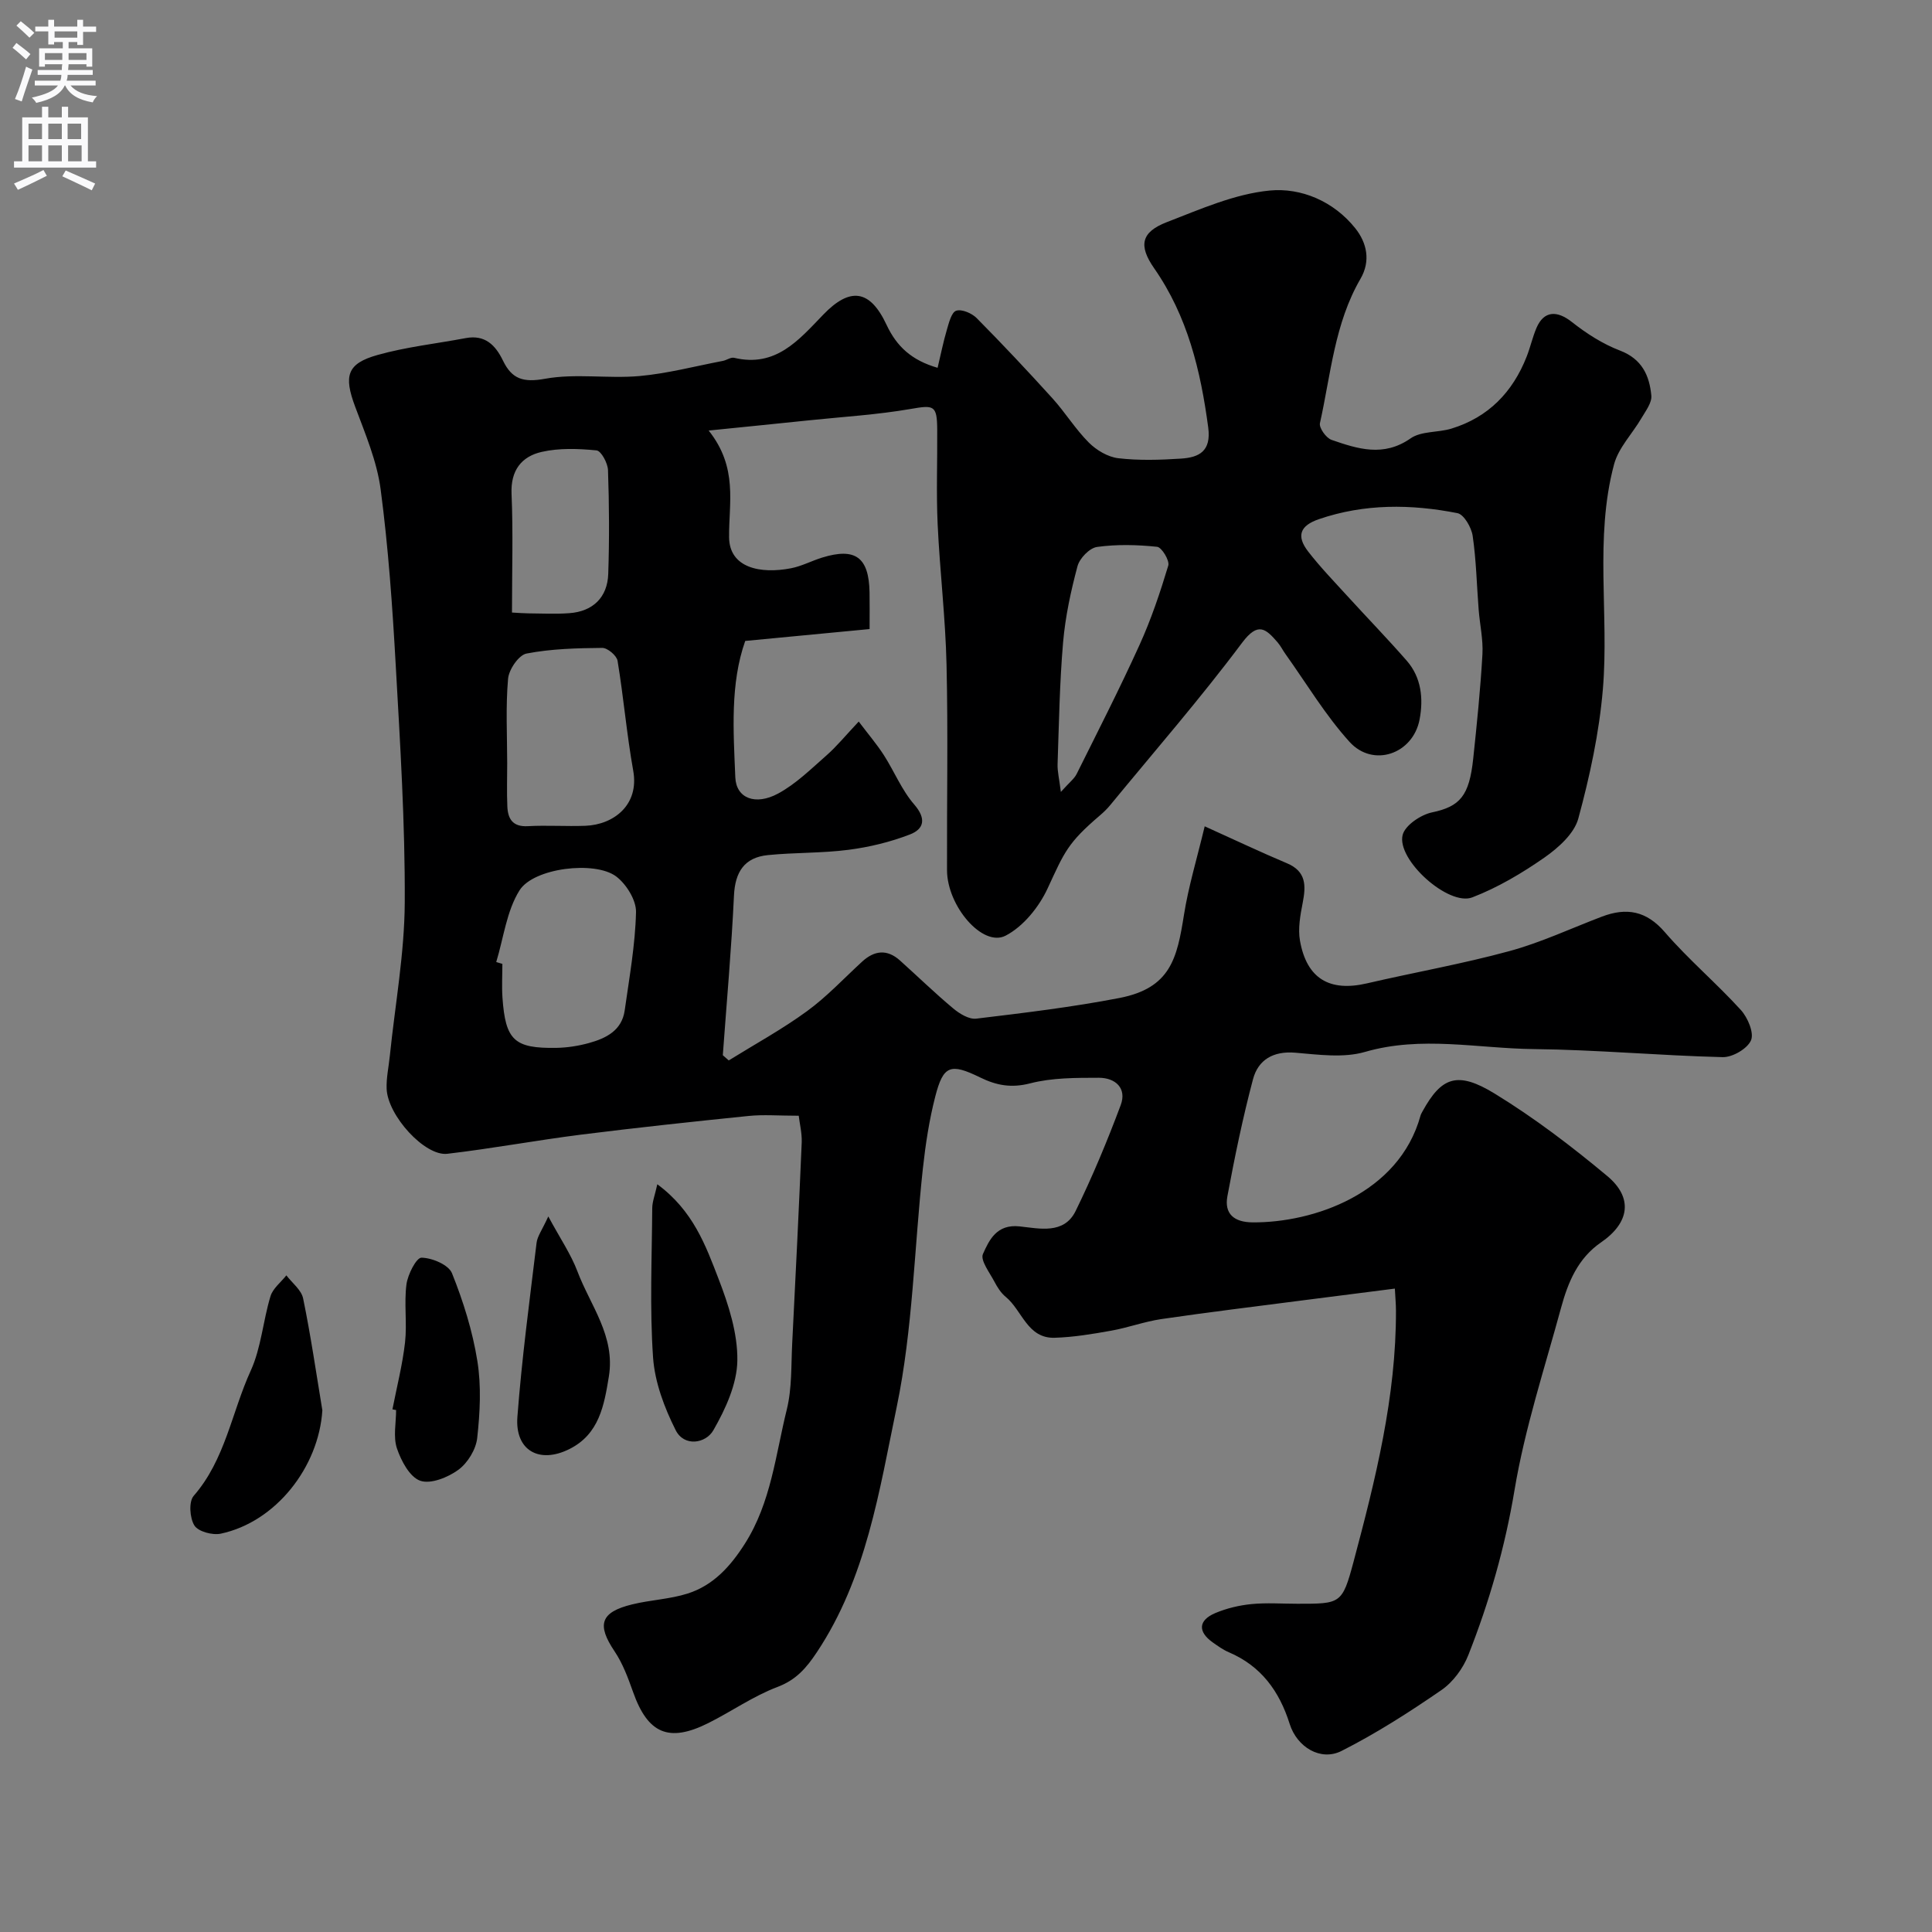 <svg enable-background="new 0 0 400 400" viewBox="0 0 400 400" xmlns="http://www.w3.org/2000/svg"><rect x="0" y="0" width="400" height="400" fill="#808080" stroke="none"/><g fill="#000001"><path d="m165.37 231c-4.18 0-7.33-.27-10.42.05-11.58 1.18-23.15 2.42-34.7 3.87-9.23 1.17-18.4 2.88-27.64 3.96-4.66.54-12.34-7.92-12.56-13.44-.09-2.27.43-4.56.66-6.84 1.09-10.6 3.04-21.2 3.09-31.81.08-16.37-.95-32.75-1.87-49.1-.68-12.15-1.53-24.31-3.12-36.36-.77-5.85-3.2-11.54-5.29-17.16-2.36-6.34-1.73-8.89 4.66-10.68 5.94-1.67 12.16-2.34 18.25-3.49 3.99-.75 6.16 1.46 7.71 4.67 1.84 3.81 4.19 4.57 8.7 3.75 6.33-1.15 13.04.01 19.52-.56 5.81-.52 11.54-2.04 17.3-3.14.79-.15 1.64-.8 2.33-.64 8.61 2.05 13.35-3.64 18.44-8.92 5.57-5.79 9.69-5.23 13.11 2.07 2.12 4.53 5.22 7.37 10.58 8.92.65-2.71 1.17-5.35 1.93-7.92.42-1.43.96-3.6 1.93-3.9 1.16-.37 3.22.52 4.22 1.52 5.36 5.41 10.58 10.97 15.7 16.62 2.65 2.93 4.75 6.38 7.53 9.16 1.58 1.58 3.95 2.99 6.1 3.24 4.27.5 8.66.36 12.98.08 3.76-.24 6.29-1.53 5.64-6.44-1.57-11.77-4.27-23.02-11.19-32.96-3.29-4.72-2.7-7.5 2.6-9.55 6.94-2.68 14.04-5.84 21.3-6.55 6.52-.63 13.25 2.21 17.72 7.79 2.43 3.03 3.24 6.8 1.09 10.49-5.37 9.24-6.14 19.78-8.39 29.88-.22.97 1.28 3.07 2.4 3.46 5.41 1.87 10.76 3.61 16.37-.31 2.2-1.54 5.66-1.17 8.45-2.02 7.65-2.34 12.69-7.55 15.58-14.91.77-1.96 1.22-4.05 2.05-5.98 1.53-3.52 4.22-3.62 7.3-1.19 3.02 2.38 6.4 4.56 9.97 5.92 4.56 1.74 6.1 5.17 6.49 9.32.14 1.48-1.17 3.18-2.03 4.65-1.88 3.23-4.77 6.14-5.69 9.6-4.08 15.3-1.01 31.04-2.31 46.51-.76 9.04-2.71 18.06-5.09 26.82-.85 3.12-4.13 6.05-7 8.06-4.65 3.24-9.67 6.22-14.94 8.25-4.92 1.9-15.71-7.78-14.43-12.92.5-1.99 3.74-4.18 6.07-4.67 5.84-1.22 7.72-3.45 8.54-11.1.76-7.19 1.5-14.39 1.91-21.6.18-3.07-.54-6.19-.78-9.29-.4-5.09-.5-10.23-1.24-15.27-.26-1.75-1.81-4.44-3.16-4.7-9.61-1.89-19.26-1.98-28.68 1.25-3.91 1.34-4.72 3.47-2.21 6.71 2.52 3.25 5.4 6.23 8.18 9.28 4.06 4.45 8.26 8.78 12.22 13.31 3.05 3.49 3.47 7.89 2.66 12.17-1.37 7.17-9.62 10.02-14.5 4.64-5.01-5.53-8.9-12.07-13.26-18.18-.57-.79-1-1.69-1.63-2.42-2.45-2.82-4.04-4.35-7.36.08-8.64 11.55-18.14 22.46-27.31 33.62-.63.77-1.36 1.47-2.12 2.12-6.68 5.71-7.32 7.52-10.82 15.09-1.78 3.86-5.04 7.91-8.71 9.81-4.74 2.46-12.1-6.11-12.13-13.54-.05-14.19.23-28.38-.1-42.56-.22-9.71-1.39-19.39-1.84-29.09-.3-6.51-.04-13.04-.09-19.57-.03-5.09-.68-5.13-5.5-4.29-6.93 1.2-13.99 1.62-21 2.35-6.42.67-12.84 1.31-20.82 2.12 6.13 7.68 4.15 15.06 4.23 22.11.07 6.38 6.56 7.62 12.83 6.4 2.21-.43 4.27-1.54 6.44-2.21 6.88-2.12 9.67-.07 9.81 7.18.04 2.16.01 4.33.01 7.62-8.41.8-16.81 1.61-25.75 2.46-3.13 8.87-2.45 18.62-2.05 28.26.18 4.31 4.16 5.88 8.87 3.33 3.68-1.99 6.8-5.08 9.99-7.88 2.12-1.86 3.92-4.08 6.69-7.02 1.96 2.6 3.73 4.67 5.19 6.93 2.17 3.38 3.71 7.26 6.3 10.24 2.55 2.95 2.03 5.08-.9 6.21-4.04 1.56-8.37 2.61-12.67 3.17-5.53.72-11.18.54-16.74 1.1-4.85.49-6.78 3.48-7.01 8.39-.52 11.03-1.51 22.03-2.31 33.04l1.23 1.08c5.42-3.36 11.05-6.44 16.19-10.19 4.12-3 7.65-6.8 11.42-10.26 2.55-2.34 5.17-2.63 7.83-.25 3.69 3.31 7.24 6.77 11.04 9.94 1.3 1.09 3.26 2.29 4.76 2.11 9.9-1.19 19.83-2.38 29.61-4.27 10.64-2.05 11.97-8.23 13.4-17.24.93-5.85 2.67-11.56 4.29-18.31 6.5 2.94 11.72 5.41 17.03 7.65 4.01 1.69 3.95 4.63 3.26 8.18-.5 2.58-1.01 5.36-.56 7.88 1.41 7.85 6.14 10.59 13.84 8.81 9.82-2.28 19.78-4.03 29.5-6.68 6.55-1.78 12.79-4.72 19.16-7.14 5.09-1.93 9.2-1.24 13.05 3.23 4.89 5.66 10.67 10.54 15.71 16.08 1.43 1.57 2.78 4.73 2.12 6.29-.74 1.74-3.84 3.54-5.86 3.49-13.04-.32-26.07-1.53-39.11-1.67-11.62-.12-23.24-2.81-34.96.59-4.46 1.29-9.63.56-14.43.16-4.57-.38-7.68 1.47-8.75 5.5-2.12 7.98-3.79 16.09-5.3 24.21-.68 3.67 1.4 5.39 5.21 5.42 12.53.09 30.31-5.9 34.77-22.1.09-.31.26-.6.42-.89 3.91-7.1 7.2-8.41 14.94-3.67 8.19 5.01 15.92 10.9 23.3 17.06 5.41 4.51 4.62 9.69-1.28 13.74-4.82 3.31-6.85 8.3-8.28 13.55-3.41 12.52-7.5 24.96-9.63 37.71-1.97 11.84-5.21 23.15-9.57 34.19-1.08 2.74-3.15 5.57-5.55 7.23-6.65 4.58-13.5 8.97-20.69 12.61-4.33 2.19-9.23-.77-10.75-5.6-2.13-6.77-5.91-11.98-12.6-14.83-1.18-.51-2.27-1.29-3.33-2.04-3.11-2.21-3-4.57.53-6.07 2.35-.99 4.95-1.61 7.49-1.86 3.14-.31 6.33-.07 9.49-.07 8.95 0 9.3.09 11.64-8.67 4.55-17.05 8.84-34.19 8.79-52.03 0-1.3-.13-2.6-.23-4.55-6.62.85-12.9 1.64-19.19 2.45-9.72 1.26-19.45 2.44-29.15 3.86-3.52.52-6.92 1.79-10.43 2.41-3.85.69-7.75 1.34-11.65 1.46-5.68.18-6.73-5.68-10.16-8.48-.98-.8-1.72-1.98-2.32-3.12-.99-1.89-2.97-4.44-2.38-5.75 1.3-2.91 2.86-6.22 7.58-5.71 4.07.43 9.2 1.72 11.61-3.19 3.49-7.13 6.55-14.49 9.33-21.92 1.31-3.51-1.11-5.66-4.52-5.66-4.76.01-9.69-.02-14.24 1.16-3.9 1-6.95.43-10.33-1.22-6.19-3.03-7.64-2.5-9.3 3.93-1.26 4.88-2.02 9.92-2.57 14.93-1.79 16.47-2.07 33.25-5.42 49.38-3.61 17.36-6.28 35.36-16.53 50.76-2.18 3.27-4.28 5.72-8.16 7.19-5 1.89-9.5 5.07-14.32 7.48-8.18 4.09-12.52 2.18-15.57-6.44-1.03-2.9-2.13-5.89-3.83-8.42-3.71-5.52-2.95-8.11 3.65-9.72 3.79-.93 7.8-1.07 11.5-2.25 5.29-1.69 8.83-5.6 11.82-10.3 5.43-8.53 6.36-18.4 8.69-27.81 1.09-4.41.88-9.15 1.12-13.75.71-13.87 1.38-27.74 1.97-41.61.05-1.91-.43-3.81-.62-5.45zm-62.63-31.82c.42.13.85.25 1.27.38 0 2.33-.14 4.67.02 6.99.62 8.82 2.43 10.54 11.16 10.4 2.25-.04 4.56-.4 6.74-1 3.54-.98 6.82-2.58 7.41-6.77.95-6.76 2.18-13.54 2.34-20.33.06-2.49-2.01-5.81-4.12-7.4-4.39-3.28-17.06-1.78-20 2.89-2.68 4.28-3.3 9.85-4.82 14.84zm2.27-41.17c0 2.99-.1 5.98.03 8.96.11 2.57 1.11 4.25 4.23 4.08 3.97-.22 7.97.07 11.95-.08 5.81-.23 11.17-4.29 9.88-11.42-1.35-7.53-1.99-15.19-3.24-22.74-.18-1.08-2.08-2.68-3.17-2.67-5.24.05-10.56.18-15.68 1.17-1.61.31-3.66 3.31-3.82 5.23-.51 5.79-.19 11.65-.18 17.47zm114.63 5.95c1.77-1.98 2.77-2.72 3.27-3.72 4.41-8.86 8.92-17.69 13.01-26.7 2.41-5.3 4.28-10.87 5.96-16.45.31-1.03-1.36-3.78-2.31-3.88-4.12-.43-8.35-.54-12.44.03-1.56.22-3.62 2.36-4.05 4-1.38 5.16-2.52 10.45-2.98 15.76-.72 8.38-.85 16.81-1.14 25.22-.05 1.46.33 2.92.68 5.74zm-113.64-37.14c1.47.08 2.43.16 3.39.17 2.83.02 5.68.17 8.49-.04 4.85-.35 7.89-3.25 8.05-8.13.24-7.16.2-14.33-.05-21.48-.05-1.46-1.42-4-2.38-4.09-3.75-.37-7.71-.52-11.35.31-4.14.94-6.45 3.8-6.24 8.67.34 7.97.09 15.97.09 24.59z"/><path d="m66.74 291.99c-.74 11.75-9.64 23.13-21.04 25.54-1.71.36-4.66-.43-5.45-1.69-.97-1.54-1.2-4.94-.15-6.14 6.54-7.5 7.87-17.29 11.8-25.89 2.18-4.77 2.55-10.33 4.1-15.43.49-1.63 2.16-2.9 3.29-4.33 1.2 1.58 3.11 3.02 3.47 4.78 1.58 7.67 2.7 15.43 3.98 23.16z"/><path d="m136.09 245.19c7.43 5.48 10.02 12.69 12.68 19.59 2.08 5.38 3.97 11.27 3.89 16.91-.07 4.87-2.45 10.04-4.96 14.42-1.59 2.78-6.06 3.48-7.81-.01-2.34-4.65-4.32-9.92-4.68-15.04-.71-10.27-.24-20.62-.17-30.93.01-1.34.55-2.67 1.05-4.94z"/><path d="m81.25 291.79c.9-4.62 2.08-9.21 2.61-13.87.44-3.96-.22-8.05.29-11.99.27-2.06 2.05-5.55 3.11-5.54 2.2.03 5.62 1.47 6.32 3.22 2.34 5.83 4.26 11.97 5.25 18.16.84 5.2.55 10.69-.03 15.96-.26 2.36-1.97 5.16-3.89 6.57-2.16 1.58-5.74 3.03-7.91 2.27s-3.95-4.12-4.82-6.7c-.8-2.39-.17-5.27-.17-7.93-.26-.05-.51-.1-.76-.15z"/><path d="m113.52 251.85c2.46 4.57 4.69 7.82 6.04 11.4 2.67 7.06 7.86 13.35 6.5 21.73-.98 6.05-2.03 11.94-8.13 15.01-6.29 3.17-11.33.3-10.81-6.62.91-12.05 2.52-24.04 3.97-36.04.16-1.37 1.13-2.64 2.43-5.48z"/></g><path d="m2.6 9.9.8-1c.9.7 1.9 1.4 2.9 2.3l-.9 1.1c-1.1-1-2-1.8-2.8-2.4zm.5 10.6c.9-2.1 1.6-4.3 2.3-6.7.4.2.8.4 1.3.6-.7 2.1-1.5 4.3-2.2 6.6zm.3-15.2.9-.9c1 .8 2 1.6 2.8 2.4l-1 1c-.9-.9-1.8-1.7-2.7-2.5zm12.6-1.2h1.2v1.4h2.7v1.1h-2.7v2.7h-1.2v-.6h-1.8v1.3h4.9v3.8h-1.2v-.5h-3.7c0 .4-.1.9-.1 1.2h5.1v1h-5.2c0 .5-.1.9-.2 1.2h6v1h-5.2c1.1 1.3 2.9 2 5.5 2.2-.4.4-.7.8-.9 1.3-2.9-.5-4.8-1.6-5.7-3.5h-.1c-.8 1.7-2.7 2.9-5.9 3.6-.2-.4-.6-.8-.9-1.1 2.8-.6 4.6-1.4 5.4-2.5h-4.8v-1h5.3c.1-.3.2-.7.2-1.2h-4.9v-1h5c0-.4 0-.8.1-1.2h-3.6v.5h-1.2v-3.8h4.9v-1.3h-1.8v.5h-1.2v-2.7h-2.7v-1h2.7v-1.4h1.2v1.4h4.8zm-6.7 8.3h3.6c0-.4 0-.9 0-1.4h-3.6zm1.9-4.6h4.8v-1.3h-4.7v1.3zm6.7 3.2h-3.7v1.4h3.7v-2.4z" fill="#fafafb"/><path d="m8.7 22.1h1.3v2.2h2.8v-2.2h1.3v2.2h4.1v9.1h1.7v1.3h-17v-1.3h1.7v-9.1h4.1zm.3 13.1.7 1.2c-1.8.9-3.8 1.9-6 2.9-.2-.4-.5-.8-.8-1.3 2.3-1 4.4-1.9 6.1-2.8zm-3.1-6.4h2.8v-3.2h-2.8zm0 4.6h2.8v-3.3h-2.8zm4.1-4.6h2.8v-3.2h-2.8zm0 4.6h2.8v-3.3h-2.8zm3.6 1.9c2.1.9 4.1 1.8 6.1 2.7l-.7 1.4c-2.2-1.1-4.2-2-6.1-2.9zm3.2-9.7h-2.8v3.2h2.8zm-2.7 7.8h2.8v-3.3h-2.8z" fill="#fafafb"/></svg>